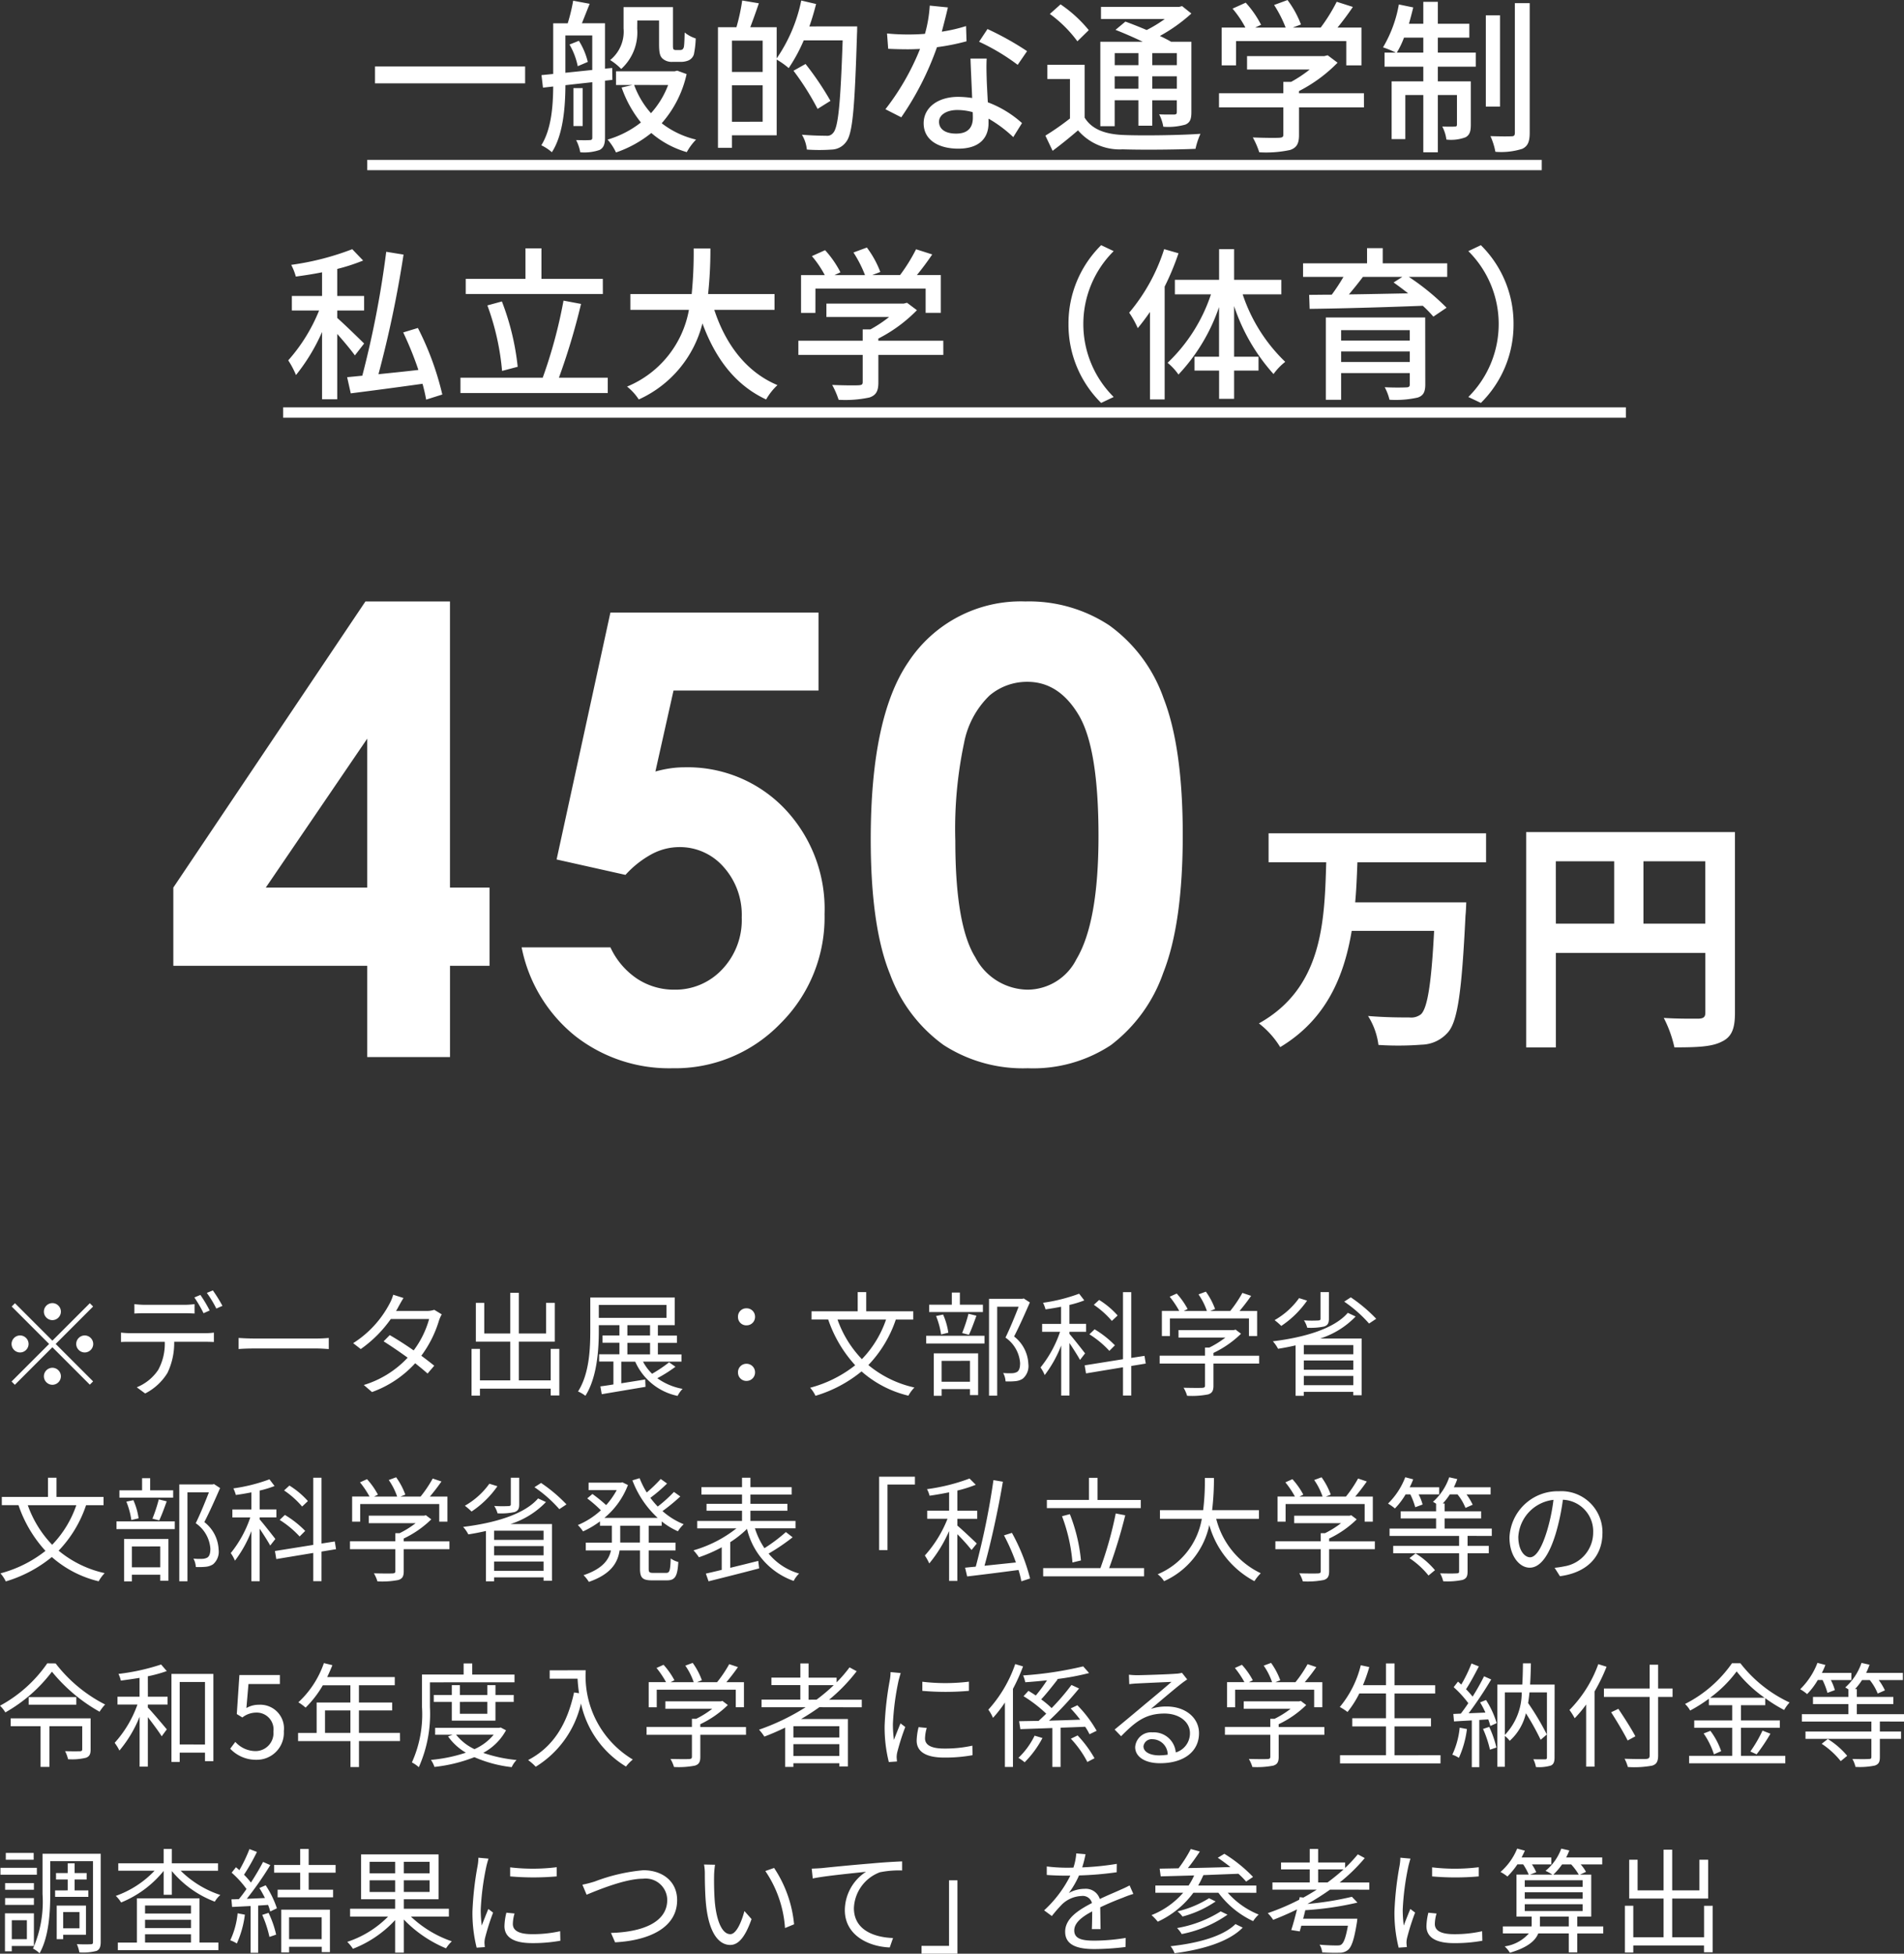 <svg xmlns="http://www.w3.org/2000/svg" width="184.679" height="189.45" viewBox="0 0 184.679 189.45">
  <rect x="0" y="0" width="184.679" height="189.45" fill="#333333" stroke="none"/>
  <g id="グループ_1064" data-name="グループ 1064" transform="translate(-1007.418 -6205.496)">
    <path id="パス_1414" data-name="パス 1414" d="M22.56-15.888V-18.7H1.464v2.808H7.056C6.888-10.1,6.7-3.72.528-.264a8.541,8.541,0,0,1,2.064,2.3C7.056-.648,8.784-4.8,9.528-9.24H17.52c-.264,5.136-.648,7.488-1.272,8.088A1.544,1.544,0,0,1,15.12-.84c-.72,0-2.352,0-4.008-.144A6.86,6.86,0,0,1,12.12,1.824,29.338,29.338,0,0,0,16.3,1.8,3.479,3.479,0,0,0,18.864.6c.936-1.056,1.344-3.96,1.7-11.328.048-.36.072-1.272.072-1.272H9.864c.12-1.3.168-2.616.216-3.888ZM37.824-9.936v-6.048h6v6.048Zm-8.5-6.048h5.664v6.048H29.328ZM46.7-18.816H26.448V2.064h2.88V-7.1h14.5V-1.3c0,.408-.168.552-.624.576-.48,0-2.04.024-3.408-.072a11.665,11.665,0,0,1,1.032,2.856c2.136,0,3.576-.048,4.536-.528C46.368,1.08,46.7.288,46.7-1.272Z" transform="translate(1129 6305)" fill="#fff"/>
    <path id="パス_1415" data-name="パス 1415" d="M-56.208-7.056v1.632h14.56V-7.056Zm25.44-4.464h2.112v2.272c0,.912.1,1.2.336,1.424a1.331,1.331,0,0,0,.944.32h.816a1.934,1.934,0,0,0,.768-.144.965.965,0,0,0,.512-.576A9.072,9.072,0,0,0-25.1-9.776a3.281,3.281,0,0,1-1.072-.576c-.016.608-.032,1.088-.064,1.3a.509.509,0,0,1-.16.352.59.59,0,0,1-.272.048h-.352a.313.313,0,0,1-.224-.064c-.064-.048-.064-.224-.064-.5v-3.6H-32.1v2.064a3.543,3.543,0,0,1-1.3,3.072,5.638,5.638,0,0,1,1.072.864,4.784,4.784,0,0,0,1.552-3.9Zm-6.576,2.336a6.84,6.84,0,0,1,.8,2.1l.976-.416a6.871,6.871,0,0,0-.864-2.048Zm-.4,2.736v-3.616h2.608V-6.72Zm4.56.688L-33.2-6.912l-.7.064v-4.4h-2.24c.224-.56.5-1.248.752-1.888l-1.6-.3a17.362,17.362,0,0,1-.528,2.192h-1.408v4.912l-1.136.112.144,1.216.992-.112c-.016,1.856-.16,4.1-1.152,5.7a4.726,4.726,0,0,1,1.024.672c1.12-1.728,1.3-4.448,1.312-6.5l2.608-.288V-.16c0,.176-.064.24-.256.24-.16.016-.72.016-1.312,0a4.142,4.142,0,0,1,.4,1.184,4.632,4.632,0,0,0,1.872-.224c.4-.208.528-.576.528-1.2V-5.68Zm-2.88.8h-.9v3.68h.9Zm8.288-.3A8.6,8.6,0,0,1-29.44-2.528a8.464,8.464,0,0,1-1.632-2.736Zm.88-1.392-.256.064h-5.68v1.328h1.6l-1.056.24a11.381,11.381,0,0,0,1.872,3.392A9.55,9.55,0,0,1-33.648.032a5.415,5.415,0,0,1,.816,1.248A11.167,11.167,0,0,0-29.408-.608a9.153,9.153,0,0,0,3.44,1.856,5.69,5.69,0,0,1,.9-1.216A8.693,8.693,0,0,1-28.4-1.552,10.682,10.682,0,0,0-25.984-6.32Zm5.312,4.96V-5.232h2.976V-1.7Zm2.976-7.872v3.04h-2.976v-3.04Zm4.528-1.376c.256-.7.464-1.44.656-2.176l-1.44-.336A15.279,15.279,0,0,1-17.248-7.84v-3.024h-2.56c.256-.672.56-1.52.832-2.32l-1.616-.272a18.757,18.757,0,0,1-.56,2.592h-1.792V.832h1.36V-.384h4.336V-7.728A7.85,7.85,0,0,1-16.08-6.9a16.092,16.092,0,0,0,1.456-2.688h3.776c-.208,6.032-.416,8.448-.928,8.976a.717.717,0,0,1-.672.272c-.4,0-1.328-.016-2.352-.1a3.485,3.485,0,0,1,.48,1.44,17.186,17.186,0,0,0,2.416,0A1.785,1.785,0,0,0-10.512.256c.64-.8.832-3.28,1.056-10.5.016-.192.016-.7.016-.7Zm2.048,7.216A28.727,28.727,0,0,0-14.448-7.3l-1.168.656a26.052,26.052,0,0,1,2.336,3.7ZM-56.96,2H-8V3H-56.96ZM-.64-12.784-2.4-12.96a13.058,13.058,0,0,1-.464,2.736c-.56.048-1.12.064-1.648.064-.64,0-1.408-.032-2.032-.1l.112,1.488c.64.032,1.312.048,1.92.048.384,0,.768-.016,1.168-.032A24.028,24.028,0,0,1-6.7-2.912l1.536.784A28.627,28.627,0,0,0-1.7-8.928,21.477,21.477,0,0,0,1.168-9.5L1.12-10.976a15.3,15.3,0,0,1-2.352.544C-.992-11.328-.768-12.224-.64-12.784ZM-1.5-1.7c0-.656.72-1.136,1.776-1.136a5.571,5.571,0,0,1,1.488.208c.016.208.016.4.016.544,0,.864-.4,1.536-1.616,1.536C-.928-.544-1.5-1.008-1.5-1.7ZM3.12-7.824H1.552c.032,1.056.112,2.56.16,3.824a9.173,9.173,0,0,0-1.36-.112c-1.984,0-3.344,1.056-3.344,2.56C-2.992.112-1.488.912.368.912,2.48.912,3.3-.192,3.3-1.552V-2A12.487,12.487,0,0,1,5.7-.208l.848-1.36A10.426,10.426,0,0,0,3.232-3.584c-.048-.912-.1-1.84-.112-2.368C3.1-6.592,3.088-7.152,3.12-7.824Zm3.008.608L7.04-8.544A28.323,28.323,0,0,0,3.2-10.688L2.384-9.456A20.345,20.345,0,0,1,6.128-7.216ZM-8,2H8.32V3H-8ZM17.84-8.352v1.168h-2.3V-8.352Zm3.728,1.168H19.184V-8.352h2.384ZM19.184-4.9V-6.1h2.384v1.2Zm-3.648,0V-6.1h2.3v1.2Zm0,1.12h2.3v2.464h1.344V-3.776h2.384v1.12c0,.192-.064.256-.24.256-.192,0-.8.016-1.472-.016a4.079,4.079,0,0,1,.4,1.2A6.085,6.085,0,0,0,22.4-1.424c.464-.208.576-.544.576-1.216V-9.456H21.008c-.3-.176-.672-.368-1.088-.56a15.819,15.819,0,0,0,3.056-2.176l-.9-.72-.3.08H14.208v1.168H20.4a12.9,12.9,0,0,1-1.76,1.072c-.7-.3-1.44-.592-2.064-.816l-.96.8c.816.32,1.776.736,2.64,1.152H14.144v8.192h1.392Zm-2.512-6.8a12.692,12.692,0,0,0-2.736-2.5l-1.04.928A12.31,12.31,0,0,1,11.92-9.5Zm-.4,3.36H9.008V-5.84H11.2v3.824A24.957,24.957,0,0,1,8.816-.352l.7,1.472c.9-.672,1.7-1.328,2.464-1.984A5.332,5.332,0,0,0,16.32.976c1.856.064,5.216.032,7.056-.048a7.4,7.4,0,0,1,.48-1.456c-2.032.144-5.712.192-7.52.112-1.76-.08-3.024-.56-3.712-1.68Zm14.688-2.3H38v2.352h1.472v-3.664h-2.32c.5-.608,1.024-1.312,1.488-2l-1.568-.5a16.815,16.815,0,0,1-1.552,2.5h-2.7l.784-.3A9.485,9.485,0,0,0,32.3-13.5l-1.3.48a11.85,11.85,0,0,1,1.12,2.192h-2.96l.576-.272a9.818,9.818,0,0,0-1.488-2.144l-1.28.576a10.1,10.1,0,0,1,1.248,1.84h-2.3v3.664h1.392Zm12.4,5.056h-6.3v-.208a14.36,14.36,0,0,0,3.744-2.752l-.96-.72-.32.08h-7.5v1.3h6.08a12.658,12.658,0,0,1-1.808,1.2h-.752v1.1h-6.24v1.376h6.24V-.464c0,.24-.08.3-.4.32s-1.44.016-2.56-.032a8,8,0,0,1,.624,1.44,11.121,11.121,0,0,0,2.992-.224c.656-.224.864-.64.864-1.456V-3.088h6.3ZM42.9-8.4a8.232,8.232,0,0,0,.7-1.456h1.872V-8.4ZM46.88-9.856h3.056V-11.2H46.88v-2.128H45.472V-11.2H44.08c.144-.512.288-1.056.416-1.584L43.1-13.072a12.3,12.3,0,0,1-1.536,4.16,9.7,9.7,0,0,1,1.248.512h-1.1v1.36h3.76v1.424H42.4v5.6h1.328V-4.288h1.744V1.264H46.88V-4.288h1.856V-1.44c0,.16-.048.208-.208.208-.16.016-.64.016-1.216,0a3.751,3.751,0,0,1,.4,1.264,4,4,0,0,0,1.856-.224c.416-.224.512-.608.512-1.216V-5.616h-3.2V-7.04h3.68V-8.4H46.88Zm6.032-2.16H51.536v8.848h1.376Zm1.44-1.184V-.624c0,.256-.08.336-.336.336-.272.016-1.136.016-2.032-.016a6.649,6.649,0,0,1,.48,1.52A6.777,6.777,0,0,0,55.072.928c.528-.256.72-.672.72-1.568V-13.2ZM8.32,2H56.96V3H8.32ZM-57.264,19.808c-.384-.384-2.016-1.968-2.608-2.48v-.72h2.608V15.2h-2.608V12.576a18.56,18.56,0,0,0,2.512-.816l-1.056-1.1a26.235,26.235,0,0,1-5.92,1.52,5.58,5.58,0,0,1,.448,1.136c.816-.112,1.68-.24,2.544-.416v2.3h-2.928v1.408h2.64a16.656,16.656,0,0,1-2.992,4.832,8.677,8.677,0,0,1,.752,1.424,18.483,18.483,0,0,0,2.528-4.176v6.528h1.472V18.88c.64.72,1.36,1.584,1.712,2.08Zm7.584,4.944A28.355,28.355,0,0,0-52.048,18.3l-1.424.432A33.121,33.121,0,0,1-52,22.368c-1.328.16-2.672.288-3.872.416a108.742,108.742,0,0,0,2.432-11.6l-1.68-.272a95.178,95.178,0,0,1-2.32,12.016l-1.472.144.352,1.568c1.888-.24,4.464-.576,6.96-.928a15.583,15.583,0,0,1,.352,1.536Zm15.568-11.216h-5.952v-2.96h-1.552v2.96h-5.792v1.472h13.3Zm-8.256,8.528A24.718,24.718,0,0,0-43.9,15.728l-1.408.384a24.526,24.526,0,0,1,1.424,6.352Zm4,1.056a64.811,64.811,0,0,0,2.144-7.152l-1.7-.32a47.234,47.234,0,0,1-2.016,7.472H-47.92v1.488h14.288V23.12Zm20.912-6.576V15.008H-23.9a40.36,40.36,0,0,0,.224-4.416H-25.3a40.125,40.125,0,0,1-.192,4.416H-31.44v1.536h5.68a9.954,9.954,0,0,1-6,7.44,5.19,5.19,0,0,1,1.136,1.248,11.068,11.068,0,0,0,6.176-7.376c1.248,3.392,3.184,5.984,6.176,7.376a5.884,5.884,0,0,1,1.1-1.392c-3.024-1.264-5.04-3.968-6.128-7.3Zm3.968-2.064H-2.8v2.352h1.472V13.168h-2.32c.5-.608,1.024-1.312,1.488-2l-1.568-.5a16.814,16.814,0,0,1-1.552,2.5h-2.7l.784-.3A9.485,9.485,0,0,0-8.5,10.5l-1.3.48a11.85,11.85,0,0,1,1.12,2.192h-2.96l.576-.272a9.818,9.818,0,0,0-1.488-2.144l-1.28.576a10.1,10.1,0,0,1,1.248,1.84h-2.3v3.664h1.392Zm12.4,5.056h-6.3v-.208a14.36,14.36,0,0,0,3.744-2.752l-.96-.72-.32.08h-7.5v1.3h6.08a12.658,12.658,0,0,1-1.808,1.2h-.752v1.1h-6.24v1.376h6.24v2.624c0,.24-.08.3-.4.32s-1.44.016-2.56-.032a8,8,0,0,1,.624,1.44,11.121,11.121,0,0,0,2.992-.224c.656-.224.864-.64.864-1.456V20.912h6.3ZM11.056,17.92a10.66,10.66,0,0,0,3.168,7.648l1.216-.576a9.966,9.966,0,0,1,0-14.144l-1.216-.576A10.66,10.66,0,0,0,11.056,17.92Zm9.28-7.264a17.936,17.936,0,0,1-3.392,6.16,9.329,9.329,0,0,1,.832,1.5c.4-.48.784-.992,1.184-1.568v8.48h1.424V14.288a25.551,25.551,0,0,0,1.344-3.232ZM31.7,15.04V13.632H27.12V10.656H25.664v2.976H21.376V15.04h3.5a16.2,16.2,0,0,1-4.208,6.64,5.5,5.5,0,0,1,1.056,1.136,18.054,18.054,0,0,0,3.936-6.544v4.816H23.28v1.344h2.384v2.736H27.12V22.432h2.368V21.088H27.12V16.176a18.614,18.614,0,0,0,3.824,6.592,5.713,5.713,0,0,1,1.136-1.184,16.092,16.092,0,0,1-4.128-6.544ZM37.5,21.6V20.576H44.16V21.6Zm6.656-3.088V19.52H37.5V18.512Zm1.5-1.232H36.016v7.984H37.5V22.672H44.16V23.76c0,.224-.08.3-.368.3-.24.016-1.2.032-2.064-.016a4.887,4.887,0,0,1,.464,1.216,9.808,9.808,0,0,0,2.72-.208c.56-.176.752-.544.752-1.28ZM43.44,13.344l-.848.544c.448.32.928.672,1.408,1.056-1.984.032-3.968.08-5.744.1.448-.528.928-1.12,1.36-1.7Zm4.352-1.312H41.536V10.56h-1.52v1.472H33.808v1.312h3.92a18.858,18.858,0,0,1-1.136,1.728c-.8,0-1.536.016-2.192.016l.048,1.36c2.784-.032,6.992-.144,10.976-.3A12.109,12.109,0,0,1,46.448,17.2l1.28-.864a23,23,0,0,0-3.664-2.992h3.728Zm6.432,5.888a10.66,10.66,0,0,0-3.168-7.648l-1.216.576a9.966,9.966,0,0,1,0,14.144l1.216.576A10.66,10.66,0,0,0,54.224,17.92ZM-65.12,26H65.12v1H-65.12Z" transform="translate(1100 6219)" fill="#fff"/>
    <path id="パス_1419" data-name="パス 1419" d="M19.863-44.18h8.2v27.744H31.9v7.588H28.066V0H20.039V-8.848H1.23v-7.588Zm.176,27.744V-30.879L10.2-16.436ZM43.623-43.1H63.809v7.559H49.746l-1.758,7.852a11.458,11.458,0,0,1,1.436-.308,9.346,9.346,0,0,1,1.348-.1,13.011,13.011,0,0,1,9.741,4,14.091,14.091,0,0,1,3.882,10.239A14.487,14.487,0,0,1,60.1-3.237,14.167,14.167,0,0,1,49.658,1.084,14.769,14.769,0,0,1,40.2-2.051a14.681,14.681,0,0,1-5.186-8.584h8.613a7.4,7.4,0,0,0,2.622,3.062,6.525,6.525,0,0,0,3.589,1.04A6.207,6.207,0,0,0,54.463-8.5a6.936,6.936,0,0,0,1.9-5.039,6.948,6.948,0,0,0-1.772-4.907A5.63,5.63,0,0,0,50.3-20.361a5.717,5.717,0,0,0-2.651.674,9.616,9.616,0,0,0-2.563,2.021l-6.68-1.494ZM83.877-44.18a14.136,14.136,0,0,1,8.13,2.314A14.675,14.675,0,0,1,97.28-34.79q1.86,4.761,1.86,13.257,0,8.584-1.89,13.359a15,15,0,0,1-5.083,7.017,13.693,13.693,0,0,1-8.057,2.241,14.179,14.179,0,0,1-8.174-2.256,14.711,14.711,0,0,1-5.186-6.855q-1.875-4.6-1.875-13.1,0-11.865,3.662-17.2A13.041,13.041,0,0,1,83.877-44.18Zm.205,7.793a5.627,5.627,0,0,0-3.691,1.333,8.64,8.64,0,0,0-2.461,4.585,40.181,40.181,0,0,0-.85,9.521q0,8.174,1.948,11.294a5.8,5.8,0,0,0,5.054,3.12,5.333,5.333,0,0,0,4.746-2.959q2.139-3.574,2.139-11.953,0-8.5-1.919-11.719T84.082-36.387Z" transform="translate(1023 6308)" fill="#fff"/>
    <path id="パス_1420" data-name="パス 1420" d="M5.5-6.49a.831.831,0,0,0,.825-.825A.831.831,0,0,0,5.5-8.14a.831.831,0,0,0-.825.825A.831.831,0,0,0,5.5-6.49ZM5.5-4.5,1.87-8.129l-.319.319,3.63,3.63L1.54-.539l.319.319L5.5-3.861,9.13-.231,9.449-.55,5.819-4.18l3.63-3.63L9.13-8.129ZM3.19-4.18a.831.831,0,0,0-.825-.825.831.831,0,0,0-.825.825.831.831,0,0,0,.825.825A.831.831,0,0,0,3.19-4.18Zm4.62,0a.831.831,0,0,0,.825.825A.831.831,0,0,0,9.46-4.18a.831.831,0,0,0-.825-.825A.831.831,0,0,0,7.81-4.18ZM5.5-1.87a.831.831,0,0,0-.825.825A.831.831,0,0,0,5.5-.22a.831.831,0,0,0,.825-.825A.831.831,0,0,0,5.5-1.87Zm7.953-6.171v.913c.286-.022.649-.033,1.012-.033h3.8c.319,0,.7.011,1.023.033v-.913a7.986,7.986,0,0,1-1.023.066H14.454A9.558,9.558,0,0,1,13.453-8.041Zm-1.3,2.761v.913c.3-.022.616-.022.946-.022h3.3a5.272,5.272,0,0,1-.638,2.728A4.554,4.554,0,0,1,13.684.022l.814.6a5.422,5.422,0,0,0,2.167-2,6.741,6.741,0,0,0,.649-3.014h2.992c.264,0,.616.011.858.022V-5.28a5.9,5.9,0,0,1-.858.055H13.1A8.429,8.429,0,0,1,12.155-5.28Zm7.7-3.652-.583.242a12.571,12.571,0,0,1,.891,1.529l.594-.264A12.693,12.693,0,0,0,19.855-8.932Zm1.21-.44-.583.242A10.478,10.478,0,0,1,21.4-7.612l.594-.264A14.467,14.467,0,0,0,21.065-9.372Zm2.5,4.609v1.078c.341-.033.924-.055,1.529-.055H31.13c.495,0,.957.044,1.177.055V-4.763c-.242.022-.638.055-1.188.055H25.091C24.475-4.708,23.892-4.741,23.562-4.763ZM39.556-8.635l-1-.319a3.973,3.973,0,0,1-.352.869,10.08,10.08,0,0,1-3.531,3.828l.737.572A12,12,0,0,0,38.324-6.6h3.718a9.19,9.19,0,0,1-1.5,3.047c-.77-.539-1.595-1.067-2.321-1.485l-.594.605c.7.44,1.54,1.012,2.332,1.584A9.65,9.65,0,0,1,35.706-.2L36.5.484A10.438,10.438,0,0,0,40.689-2.31c.451.363.869.7,1.2,1l.649-.759c-.352-.286-.792-.627-1.254-.968A11.072,11.072,0,0,0,43-6.457a3.61,3.61,0,0,1,.264-.594l-.726-.44a2.192,2.192,0,0,1-.726.11H38.83a3.69,3.69,0,0,0,.231-.4C39.171-7.975,39.369-8.349,39.556-8.635ZM53.834-3.7V-.649H50.743V-4.4H54.23V-8.162h-.847v2.97h-2.64V-9.141h-.836v3.949H47.388v-2.97h-.814V-4.4h3.333V-.649H46.97V-3.7h-.814V.836h.814V.154h6.864v.66h.836V-3.7ZM61.27-4.29h2.2v1.122h-2.2ZM61.27-6h2.2v1h-2.2ZM58.5-7.964h6.567V-6.71H58.5ZM65.318-2.4a13.44,13.44,0,0,1-1.65,1.111,4.638,4.638,0,0,1-.88-1.177h3.729v-.7H64.229V-4.29h1.848v-.7H64.229V-6h1.639V-8.679H57.673v3.2c0,1.76-.088,4.18-1.188,5.907A3.294,3.294,0,0,1,57.2.847c1.133-1.782,1.3-4.455,1.3-6.325V-6h2v1H58.861v.7H60.5v1.122H58.531v.7h1.386V-.253c-.473.077-.9.143-1.265.187l.132.759C59.928.5,61.523.231,63.03-.022L63-.737c-.792.132-1.584.253-2.321.374v-2.1h1.353A5.781,5.781,0,0,0,66.143.858a2.582,2.582,0,0,1,.484-.682A6.046,6.046,0,0,1,64.174-.858a13.489,13.489,0,0,0,1.76-1.111Zm7.5-3.586a.812.812,0,0,0,.836-.825.812.812,0,0,0-.836-.825A.8.8,0,0,0,72-6.809.8.8,0,0,0,72.82-5.984Zm0,5.39a.819.819,0,0,0,.836-.825.822.822,0,0,0-.836-.836A.813.813,0,0,0,72-1.419.81.81,0,0,0,72.82-.594ZM86.361-6.545a10.326,10.326,0,0,1-2.343,3.839,10.638,10.638,0,0,1-2.365-3.839Zm2.64,0v-.8H84.436V-9.207h-.825v1.859H79.134v.8h1.617a12.472,12.472,0,0,0,2.618,4.433A11.97,11.97,0,0,1,79,.066a3.312,3.312,0,0,1,.517.781,12.794,12.794,0,0,0,4.466-2.365A10.587,10.587,0,0,0,88.528.836a3.676,3.676,0,0,1,.583-.792,10.557,10.557,0,0,1-4.466-2.178,11.776,11.776,0,0,0,2.662-4.411Zm6.754-1.441H93.522V-9.163h-.781v1.177h-2.2v.715h5.214ZM94.4-5.071c.231-.484.5-1.21.726-1.848l-.77-.187a14.884,14.884,0,0,1-.616,1.87Zm-2-.2a6.514,6.514,0,0,0-.506-1.76l-.682.143A7.6,7.6,0,0,1,91.7-5.1Zm2.1,2.728V-.517h-2.75V-2.541ZM90.992.847h.759V.2H94.5V.781h.792V-3.267h-4.3Zm-.737-5.071h5.654v-.748H90.255Zm9.46-4.367-.132.033H96.349V.836h.792V-7.788H99.22c-.341.88-.825,2.068-1.276,2.992a3.274,3.274,0,0,1,1.419,2.464c0,.4-.066.726-.3.869a1.115,1.115,0,0,1-.473.121,6.065,6.065,0,0,1-.869-.022,1.9,1.9,0,0,1,.231.814,6.788,6.788,0,0,0,.957-.022,1.576,1.576,0,0,0,.715-.242,1.607,1.607,0,0,0,.539-1.43A3.556,3.556,0,0,0,98.78-4.906c.517-1,1.078-2.266,1.529-3.3Zm9.108,1.65a8.145,8.145,0,0,0-1.793-1.507l-.517.473a8.587,8.587,0,0,1,1.749,1.562Zm-.264,2.893A9.6,9.6,0,0,0,106.59-5.6l-.506.484a9.446,9.446,0,0,1,1.936,1.606Zm-2.893.781c-.231-.3-1.177-1.507-1.518-1.892v-.2h1.617v-.77h-1.617V-7.964a9.763,9.763,0,0,0,1.441-.44l-.5-.649a16.683,16.683,0,0,1-3.5.88,3.779,3.779,0,0,1,.242.638c.484-.066,1-.154,1.507-.253v1.661H101.5v.77h1.738A11.192,11.192,0,0,1,101.343-1.9a3.7,3.7,0,0,1,.407.737,11.646,11.646,0,0,0,1.6-2.871V.825h.8V-4.268c.374.561.836,1.276,1.023,1.639Zm5.885.99-.121-.748-1.287.2v-6.38h-.8V-2.7l-3.718.594.132.781,3.586-.594V.825h.8V-2.046Zm2.343-4.378h7.667V-4.95h.792V-7.381h-1.705c.374-.44.781-.968,1.122-1.463l-.847-.286a11.889,11.889,0,0,1-1.177,1.749H117.8l.473-.187a6.783,6.783,0,0,0-.891-1.683l-.715.264a6.5,6.5,0,0,1,.814,1.606h-2.244l.374-.187a7.369,7.369,0,0,0-1.056-1.5l-.682.308a9.119,9.119,0,0,1,.924,1.375h-1.683V-4.95h.781Zm8.657,3.619h-4.433v-.275a9.825,9.825,0,0,0,2.673-1.859l-.528-.4-.165.044H114.73V-4.8h4.543a9.211,9.211,0,0,1-1.551.968H117.3v.792h-4.4v.759h4.4V-.154c0,.165-.055.22-.286.231-.209.011-.957.011-1.793-.011a3.507,3.507,0,0,1,.341.781A8.182,8.182,0,0,0,117.59.715c.4-.121.528-.363.528-.847V-2.277h4.433Zm6.765-6.171H128.5v2.574c0,.132-.044.165-.22.176a11.722,11.722,0,0,1-1.386-.011,2.455,2.455,0,0,1,.319.715,6.214,6.214,0,0,0,1.65-.121c.341-.121.451-.319.451-.737Zm-2.893.583a7.407,7.407,0,0,1-2.376,2.134,6.616,6.616,0,0,1,.649.561A9.314,9.314,0,0,0,127.2-8.382Zm5.258,5.445h-4.8V-4.07h4.8Zm-4.8,3v-.9h4.8v.9Zm0-2.4h4.8v.9h-4.8Zm4.268-4.62c-1.364,1.584-4.312,2.4-7.271,2.761a3.459,3.459,0,0,1,.506.726c.572-.088,1.144-.2,1.7-.33V.847h.792V.462h4.8v.33h.814v-5.5h-4.026a8.178,8.178,0,0,0,3.443-2.134ZM130.8-8.283A12.8,12.8,0,0,1,133.21-6.16l.693-.462A14.782,14.782,0,0,0,131.439-8.7ZM7.821,11.455a10.326,10.326,0,0,1-2.343,3.839,10.638,10.638,0,0,1-2.365-3.839Zm2.64,0v-.8H5.9V8.793H5.071v1.859H.594v.8H2.211a12.472,12.472,0,0,0,2.618,4.433A11.97,11.97,0,0,1,.462,18.066a3.312,3.312,0,0,1,.517.781,12.794,12.794,0,0,0,4.466-2.365,10.587,10.587,0,0,0,4.543,2.354,3.676,3.676,0,0,1,.583-.792,10.557,10.557,0,0,1-4.466-2.178,11.776,11.776,0,0,0,2.662-4.411Zm6.754-1.441H14.982V8.837H14.2v1.177H12v.715h5.214Zm-1.353,2.915c.231-.484.5-1.21.726-1.848l-.77-.187a14.884,14.884,0,0,1-.616,1.87Zm-2-.2a6.514,6.514,0,0,0-.506-1.76l-.682.143a7.6,7.6,0,0,1,.484,1.782Zm2.1,2.728v2.024h-2.75V15.459Zm-3.509,3.388h.759V18.2h2.75v.583h.792V14.733h-4.3Zm-.737-5.071h5.654v-.748H11.715Zm9.46-4.367-.132.033H17.809v9.394H18.6V10.212H20.68c-.341.88-.825,2.068-1.276,2.992a3.274,3.274,0,0,1,1.419,2.464c0,.4-.066.726-.3.869a1.115,1.115,0,0,1-.473.121,6.065,6.065,0,0,1-.869-.022,1.9,1.9,0,0,1,.231.814,6.788,6.788,0,0,0,.957-.022,1.576,1.576,0,0,0,.715-.242,1.607,1.607,0,0,0,.539-1.43,3.556,3.556,0,0,0-1.386-2.662c.517-1,1.078-2.266,1.529-3.3Zm9.108,1.65A8.145,8.145,0,0,0,28.49,9.552l-.517.473a8.588,8.588,0,0,1,1.749,1.562Zm-.264,2.893A9.6,9.6,0,0,0,28.05,12.4l-.506.484a9.446,9.446,0,0,1,1.936,1.606Zm-2.893.781c-.231-.3-1.177-1.507-1.518-1.892v-.2h1.617v-.77H25.608V10.036a9.763,9.763,0,0,0,1.441-.44l-.495-.649a16.683,16.683,0,0,1-3.5.88,3.779,3.779,0,0,1,.242.638c.484-.066,1-.154,1.507-.253v1.661H22.957v.77h1.738A11.192,11.192,0,0,1,22.8,16.1a3.7,3.7,0,0,1,.407.737,11.646,11.646,0,0,0,1.595-2.871v4.862h.8V13.732c.374.561.836,1.276,1.023,1.639Zm5.885.99-.121-.748-1.287.2V8.793h-.8v6.512l-3.718.594.132.781,3.586-.594v2.739h.8V15.954Zm2.343-4.378h7.667V13.05h.792V10.619h-1.7c.374-.44.781-.968,1.122-1.463l-.847-.286a11.888,11.888,0,0,1-1.177,1.749H39.259l.473-.187a6.783,6.783,0,0,0-.891-1.683l-.715.264a6.5,6.5,0,0,1,.814,1.606H36.7l.374-.187a7.369,7.369,0,0,0-1.056-1.5l-.682.308a9.119,9.119,0,0,1,.924,1.375H34.573V13.05h.781Zm8.657,3.619H39.578v-.275a9.825,9.825,0,0,0,2.673-1.859l-.528-.4-.165.044H36.19V13.2h4.543a9.211,9.211,0,0,1-1.551.968h-.418v.792h-4.4v.759h4.4v2.123c0,.165-.055.22-.286.231-.209.011-.957.011-1.793-.011a3.507,3.507,0,0,1,.341.781,8.182,8.182,0,0,0,2.024-.132c.4-.121.528-.363.528-.847V15.723h4.433Zm6.765-6.171h-.814v2.574c0,.132-.044.165-.22.176a11.721,11.721,0,0,1-1.386-.011,2.455,2.455,0,0,1,.319.715,6.214,6.214,0,0,0,1.65-.121c.341-.121.451-.319.451-.737Zm-2.893.583a7.407,7.407,0,0,1-2.376,2.134,6.616,6.616,0,0,1,.649.561,9.315,9.315,0,0,0,2.508-2.453Zm5.258,5.445h-4.8V13.93h4.8Zm-4.8,3v-.9h4.8v.9Zm0-2.4h4.8v.9h-4.8Zm4.268-4.62c-1.364,1.584-4.312,2.4-7.271,2.761a3.459,3.459,0,0,1,.506.726c.572-.088,1.144-.2,1.705-.33v4.884h.792v-.385h4.8v.33h.814v-5.5H49.929a8.178,8.178,0,0,0,3.443-2.134Zm-.352-1.089A12.8,12.8,0,0,1,54.67,11.84l.693-.462A14.783,14.783,0,0,0,52.9,9.3Zm10.23,5.368H60.577V13.446h1.914ZM64.6,13.446v-.418a7,7,0,0,0,1.573.957,3.372,3.372,0,0,1,.561-.682,7.148,7.148,0,0,1-2.057-1.276,17.657,17.657,0,0,0,1.727-1.419l-.616-.44a13.531,13.531,0,0,1-1.573,1.419,8.815,8.815,0,0,1-.715-.847A14.582,14.582,0,0,0,65.12,9.354l-.616-.44a14.113,14.113,0,0,1-1.353,1.309,8.154,8.154,0,0,1-.693-1.386l-.7.209a9.479,9.479,0,0,0,2.453,3.641h-5.17A7.675,7.675,0,0,0,61.325,9.5l-.539-.264-.143.033H57.508v.726h2.728a7.705,7.705,0,0,1-1.023,1.452,15.3,15.3,0,0,0-1.331-1.078l-.506.429A11.66,11.66,0,0,1,58.7,11.95a7.608,7.608,0,0,1-2.233,1.43,4.425,4.425,0,0,1,.506.616,9.013,9.013,0,0,0,1.639-.968v.418h1.155v1.639h-2.53v.759h2.442c-.2.913-.825,1.782-2.662,2.4a3.192,3.192,0,0,1,.517.649c2.156-.748,2.805-1.87,2.981-3.047h1.98V17.6c0,.9.242,1.144,1.166,1.144H65.1c.8,0,1.034-.385,1.111-1.782a2.254,2.254,0,0,1-.737-.341c-.044,1.177-.1,1.4-.44,1.4H63.778c-.374,0-.44-.066-.44-.407V15.844h2.607v-.759H63.338V13.446Zm12.045.616a16.007,16.007,0,0,1-2.079,1.562,7.419,7.419,0,0,1-.924-1.925h3.938v-.715H73.205v-.99h3.586v-.671H73.205v-.9h4V9.706h-4V8.793h-.814v.913H68.453v.715h3.938v.9H68.948v.671h3.443v.99H68.046V13.7h3.806a12.083,12.083,0,0,1-4.169,2.134,5.252,5.252,0,0,1,.528.671,14.093,14.093,0,0,0,2.211-.968v2.189c-.572.143-1.1.264-1.54.363l.264.748c1.309-.33,3.179-.792,4.906-1.254l-.088-.726c-.913.231-1.848.462-2.717.671V15.041a9.884,9.884,0,0,0,1.628-1.287A7.08,7.08,0,0,0,77.4,18.8a2.622,2.622,0,0,1,.528-.715,5.977,5.977,0,0,1-2.959-1.936A19.805,19.805,0,0,0,77.3,14.568ZM85.69,8.694v7.117H86.5V9.453h2.662V8.694Zm9.471,6.479c-.275-.275-1.474-1.4-1.881-1.738v-.66h1.925v-.781H93.28V10.036a12.688,12.688,0,0,0,1.782-.561l-.605-.605A18.588,18.588,0,0,1,90.332,9.9a2.855,2.855,0,0,1,.253.638c.605-.088,1.254-.2,1.892-.33v1.782H90.354v.781h1.969a11.763,11.763,0,0,1-2.2,3.564,5.278,5.278,0,0,1,.429.77,13.042,13.042,0,0,0,1.925-3.146V18.8h.8V14.271A18.141,18.141,0,0,1,94.655,15.8Zm5.17,3.388a18.635,18.635,0,0,0-1.76-4.422l-.77.242a19.415,19.415,0,0,1,1.155,2.629c-1.056.11-2.112.22-3.047.319.638-2.277,1.353-5.566,1.782-8.151l-.913-.154a71.579,71.579,0,0,1-1.716,8.393c-.385.033-.726.066-1.034.1l.2.847c1.32-.154,3.179-.385,4.983-.627a10,10,0,0,1,.275,1.1Zm10.736-7.612h-4.191V8.8h-.836v2.145h-4.081v.792h9.108Zm-5.8,5.863a16.457,16.457,0,0,0-1.078-4.488l-.759.2a16.593,16.593,0,0,1,1.012,4.488ZM108,17.56a50.733,50.733,0,0,0,1.562-5.126l-.924-.176a36.284,36.284,0,0,1-1.485,5.3H101.6v.8h9.79v-.8Zm14.531-4.785v-.836h-4.543a25.54,25.54,0,0,0,.176-3.124h-.88a23.429,23.429,0,0,1-.165,3.124h-4.191v.836h4.059a7.141,7.141,0,0,1-4.279,5.379,2.36,2.36,0,0,1,.616.671,7.7,7.7,0,0,0,4.389-5.445,8.88,8.88,0,0,0,4.378,5.445,4.207,4.207,0,0,1,.616-.77,8.019,8.019,0,0,1-4.323-5.28Zm2.585-1.43h7.667V13.05h.792V10.619h-1.705c.374-.44.781-.968,1.122-1.463l-.847-.286a11.889,11.889,0,0,1-1.177,1.749h-1.947l.473-.187a6.783,6.783,0,0,0-.891-1.683l-.715.264a6.5,6.5,0,0,1,.814,1.606h-2.244l.374-.187a7.369,7.369,0,0,0-1.056-1.5l-.682.308a9.119,9.119,0,0,1,.924,1.375h-1.683V13.05h.781Zm8.657,3.619h-4.433v-.275a9.825,9.825,0,0,0,2.673-1.859l-.528-.4-.165.044H125.95V13.2h4.543a9.211,9.211,0,0,1-1.551.968h-.418v.792h-4.4v.759h4.4v2.123c0,.165-.055.22-.286.231-.209.011-.957.011-1.793-.011a3.507,3.507,0,0,1,.341.781,8.182,8.182,0,0,0,2.024-.132c.4-.121.528-.363.528-.847V15.723h4.433Zm3.443-4.554a7.188,7.188,0,0,1,.473,1.243l.715-.264a4.566,4.566,0,0,0-.385-.979h1.991V9.717h-2.86a6.832,6.832,0,0,0,.341-.77l-.77-.2a7.153,7.153,0,0,1-1.672,2.552,5.191,5.191,0,0,1,.671.473,7.045,7.045,0,0,0,1.034-1.364Zm-.088,6.182a7.976,7.976,0,0,1,1.848,1.683l.627-.517a7.779,7.779,0,0,0-1.881-1.628Zm7.986-2.156v-.715h-4.576v-.979h3.542v-.693h-3.542V11.29h-.176a6.221,6.221,0,0,0,.682-.88h.748a5.049,5.049,0,0,1,.77,1.309l.7-.308a5.761,5.761,0,0,0-.6-1H145V9.717h-3.564a7.082,7.082,0,0,0,.33-.792l-.781-.176a5.6,5.6,0,0,1-1.573,2.376c.066.044.187.11.3.187v.737h-3.432v.693h3.432v.979H135.2v.715h6.743V15.4h-6.391v.715h6.391v1.749c0,.154-.044.2-.242.2-.2.022-.847.022-1.6,0a2.861,2.861,0,0,1,.3.77,7.134,7.134,0,0,0,1.881-.132c.374-.132.484-.341.484-.825v-1.76h2.057V15.4h-2.057v-.968Zm10.736-.286a3.986,3.986,0,0,0-4.213-4.048,4.688,4.688,0,0,0-4.807,4.477c0,1.815.979,2.937,1.958,2.937,1.023,0,1.892-1.155,2.563-3.421a21.639,21.639,0,0,0,.66-3.168,3.063,3.063,0,0,1,2.937,3.19,3.322,3.322,0,0,1-2.794,3.267,8.31,8.31,0,0,1-.946.143l.517.814C154.33,18,155.848,16.46,155.848,14.15Zm-8.162.352a3.837,3.837,0,0,1,3.41-3.564,17.972,17.972,0,0,1-.616,2.97c-.561,1.859-1.144,2.6-1.661,2.6C148.324,16.5,147.686,15.888,147.686,14.5ZM9.207,32.128H1.452v.759h2.9v3.949h.858V32.887H8.393v2.244c0,.132-.055.176-.242.187-.165,0-.77.011-1.419-.011a3.329,3.329,0,0,1,.286.781,5.671,5.671,0,0,0,1.749-.143c.341-.132.44-.363.44-.8ZM3.2,30.06V30.8h4.62V30.06Zm1.8-3.267A13.163,13.163,0,0,1,.418,30.9a3.041,3.041,0,0,1,.517.649A14.716,14.716,0,0,0,5.456,27.6a16.1,16.1,0,0,0,4.62,3.883,4.6,4.6,0,0,1,.539-.7,14.148,14.148,0,0,1-4.8-3.982Zm9.757,1.254a13.538,13.538,0,0,0,1.837-.506l-.55-.638a20.773,20.773,0,0,1-4.136.913,2.86,2.86,0,0,1,.231.649c.583-.077,1.2-.165,1.815-.264v1.826H11.814v.759H13.75A11.05,11.05,0,0,1,11.539,34.5a4.426,4.426,0,0,1,.462.748,11.964,11.964,0,0,0,1.958-3.278v4.84h.8V32.007c.473.616,1.089,1.441,1.342,1.859l.495-.671c-.275-.341-1.419-1.683-1.837-2.123v-.286h1.914v-.759H14.762Zm3.091,6.611V28.6h2.453v6.061Zm-.8-6.842v8.536h.8v-.9h2.453v.825h.814V27.816Zm8.261,8.327a2.619,2.619,0,0,0,2.64-2.772,2.3,2.3,0,0,0-2.431-2.563,2.345,2.345,0,0,0-1.2.319l.2-2.332h3.047v-.869H23.639l-.253,3.784.539.33a2.194,2.194,0,0,1,1.342-.473A1.632,1.632,0,0,1,26.939,33.4a1.743,1.743,0,0,1-1.716,1.9,2.653,2.653,0,0,1-1.98-.891l-.495.66A3.425,3.425,0,0,0,25.311,36.143Zm6.633-2.607V31.358h2.464v2.178Zm7.271,0H35.233V31.358h3.223v-.77H35.233V28.916h3.476v-.792H32.153c.176-.374.352-.77.506-1.155l-.825-.2a9.309,9.309,0,0,1-2.475,3.8,5.063,5.063,0,0,1,.7.517,10.163,10.163,0,0,0,1.672-2.167h2.673v1.672H31.13v2.948h-1.8v.792h5.082v2.519h.825V34.328h3.982Zm11.11-4.906v-.748h-4.1V26.8h-.836v1.078H41.349v3.146A11.3,11.3,0,0,1,40.37,36.4a3.162,3.162,0,0,1,.671.462,12.687,12.687,0,0,0,1.078-5.83v-2.4Zm-2.64,1.9v1.155H45.023V30.533Zm.792,1.815V30.533h1.771v-.671H48.477v-.957h-.792v.957H45.023v-.957h-.781v.957H42.493v.671h1.749v1.815ZM48.3,33.712a5.056,5.056,0,0,1-1.859,1.4,4.927,4.927,0,0,1-1.782-1.4Zm.682-.7-.143.033H42.625v.671h1.694l-.44.165a5.535,5.535,0,0,0,1.727,1.573,14.921,14.921,0,0,1-3.388.7,2.827,2.827,0,0,1,.341.682,14.9,14.9,0,0,0,3.872-.946,12.548,12.548,0,0,0,3.619.968,2.425,2.425,0,0,1,.473-.693,13.988,13.988,0,0,1-3.234-.693A5.433,5.433,0,0,0,49.5,33.283Zm4.752-5.544v.814h2.706c.022.418.066.9.143,1.408l-.484-.077c-.671,3.08-2.024,5.291-4.455,6.556a5.354,5.354,0,0,1,.737.649,9.724,9.724,0,0,0,4.389-6.138A9.493,9.493,0,0,0,61.138,36.8a3.887,3.887,0,0,1,.66-.682,9.416,9.416,0,0,1-4.565-8.657Zm10.384,1.881h7.667v1.7h.792V28.619H70.873c.374-.44.781-.968,1.122-1.463l-.847-.286a11.888,11.888,0,0,1-1.177,1.749H68.024l.473-.187a6.783,6.783,0,0,0-.891-1.683l-.715.264a6.5,6.5,0,0,1,.814,1.606H65.461l.374-.187a7.369,7.369,0,0,0-1.056-1.5l-.682.308a9.119,9.119,0,0,1,.924,1.375H63.338V31.05h.781Zm8.657,3.619H68.343v-.275a9.825,9.825,0,0,0,2.673-1.859l-.528-.4-.165.044H64.955V31.2H69.5a9.211,9.211,0,0,1-1.551.968h-.418v.792h-4.4v.759h4.4v2.123c0,.165-.055.22-.286.231-.209.011-.957.011-1.793-.011a3.507,3.507,0,0,1,.341.781,8.182,8.182,0,0,0,2.024-.132c.4-.121.528-.363.528-.847V33.723h4.433Zm6.072-2.651V28.905H81.29a17.39,17.39,0,0,1-1.672,1.408Zm2.981,3.663H77.374V32.887h4.455Zm-4.455,1.793V34.625h4.455v1.144Zm6.633-4.719v-.737H80.839a16.684,16.684,0,0,0,2.673-2.761l-.693-.374a12.884,12.884,0,0,1-1.254,1.452v-.451H78.848V26.8h-.8v1.375H75.24v.726h2.805v1.408H74.283v.737h4.279a21.706,21.706,0,0,1-4.521,2.178,4.764,4.764,0,0,1,.517.671c.671-.253,1.353-.55,2.013-.869v3.806h.8v-.352h4.455v.308h.836v-4.6H78.122c.605-.352,1.2-.737,1.771-1.144Zm5.874-2.475v.88a25.856,25.856,0,0,0,4.521,0v-.891A18.82,18.82,0,0,1,89.881,28.575Zm.429,4.477-.792-.077a5.912,5.912,0,0,0-.187,1.3c0,1.034.825,1.65,2.673,1.65a14.907,14.907,0,0,0,2.75-.231l-.022-.924A12.135,12.135,0,0,1,92,35.054c-1.5,0-1.859-.484-1.859-.99A3.841,3.841,0,0,1,90.31,33.052Zm-2.53-5.324L86.8,27.64a4.814,4.814,0,0,1-.077.781,30.94,30.94,0,0,0-.5,4.411,13.85,13.85,0,0,0,.407,3.531l.792-.055c-.011-.11-.022-.264-.033-.385a2.123,2.123,0,0,1,.055-.495,22.45,22.45,0,0,1,.781-2.464l-.462-.352c-.187.451-.451,1.111-.638,1.606a12.064,12.064,0,0,1-.1-1.54,25.543,25.543,0,0,1,.55-4.213C87.626,28.267,87.725,27.915,87.78,27.728Zm11.11-.869a12.732,12.732,0,0,1-2.607,4.422,3.839,3.839,0,0,1,.451.792,11.766,11.766,0,0,0,1.155-1.485v6.248h.781V29.268a18.326,18.326,0,0,0,.979-2.178Zm1.881,6.941A7.437,7.437,0,0,1,99.2,35.956a4.632,4.632,0,0,1,.605.429,9.7,9.7,0,0,0,1.727-2.354Zm6.017-.473a11.705,11.705,0,0,0-1.87-2.475l-.649.308a12.993,12.993,0,0,1,.924,1.089c-1.034.044-2.068.066-3.025.1a32.466,32.466,0,0,0,2.915-3.124l-.737-.341a21.982,21.982,0,0,1-1.925,2.244,8.531,8.531,0,0,0-1.012-.847c.506-.539,1.1-1.3,1.6-1.936l-.066-.033a24.778,24.778,0,0,0,3.113-.583l-.572-.649a34.923,34.923,0,0,1-5.83.88,2.876,2.876,0,0,1,.209.66c.671-.044,1.4-.11,2.112-.187a15.018,15.018,0,0,1-1.089,1.474c-.242-.165-.484-.319-.715-.451l-.473.517a13.451,13.451,0,0,1,2.2,1.694c-.253.253-.506.484-.737.7-.715.011-1.353.022-1.892.033l.121.77c.869-.033,1.947-.066,3.1-.11v3.773h.8V33.03c.781-.022,1.6-.055,2.387-.088a5.209,5.209,0,0,1,.418.726Zm-2.5.77a9.952,9.952,0,0,1,1.6,2.255l.693-.363a11.293,11.293,0,0,0-1.639-2.211Zm7.04.748a.8.8,0,0,1,.88-.7,1.5,1.5,0,0,1,1.474,1.5,5.648,5.648,0,0,1-.891.066C111.936,35.7,111.331,35.373,111.331,34.845Zm-1.408-6.952.033.913c.231-.033.484-.055.726-.066.583-.033,2.783-.132,3.366-.154-.561.5-1.936,1.65-2.552,2.156-.638.539-2.046,1.716-2.959,2.464l.627.649c1.4-1.419,2.376-2.2,4.213-2.2,1.43,0,2.464.814,2.464,1.892a1.932,1.932,0,0,1-1.375,1.881,2.13,2.13,0,0,0-2.244-1.947,1.545,1.545,0,0,0-1.694,1.43c0,.913.913,1.562,2.409,1.562,2.332,0,3.784-1.144,3.784-2.915,0-1.485-1.309-2.585-3.135-2.585a4.655,4.655,0,0,0-1.529.231c.858-.715,2.354-1.991,2.9-2.409.2-.165.418-.308.616-.451l-.506-.638a2.594,2.594,0,0,1-.594.088c-.583.055-3.2.143-3.773.143A6.559,6.559,0,0,1,109.923,27.893Zm10.3,1.452h7.667v1.7h.792V28.619h-1.705c.374-.44.781-.968,1.122-1.463l-.847-.286a11.889,11.889,0,0,1-1.177,1.749h-1.947l.473-.187a6.783,6.783,0,0,0-.891-1.683l-.715.264a6.5,6.5,0,0,1,.814,1.606h-2.244l.374-.187a7.369,7.369,0,0,0-1.056-1.5l-.682.308a9.119,9.119,0,0,1,.924,1.375h-1.683V31.05h.781Zm8.657,3.619h-4.433v-.275a9.825,9.825,0,0,0,2.673-1.859l-.528-.4-.165.044h-5.368V31.2H125.6a9.211,9.211,0,0,1-1.551.968h-.418v.792h-4.4v.759h4.4v2.123c0,.165-.055.22-.286.231-.209.011-.957.011-1.793-.011a3.507,3.507,0,0,1,.341.781,8.182,8.182,0,0,0,2.024-.132c.4-.121.528-.363.528-.847V33.723h4.433Zm6.809,2.739V32.909h3.531v-.792h-3.531v-2.4h3.938v-.8h-3.938V26.8h-.836v2.112h-2.233a15.1,15.1,0,0,0,.616-1.76l-.825-.176a10.028,10.028,0,0,1-2.035,4.048,5.477,5.477,0,0,1,.748.484,9.869,9.869,0,0,0,1.144-1.793h2.585v2.4h-3.267v.792h3.267V35.7h-4.455v.792h9.746V35.7ZM142,33.03a7.905,7.905,0,0,1-.715,2.618,2.857,2.857,0,0,1,.638.308,9.681,9.681,0,0,0,.781-2.794Zm2.266.121a10.787,10.787,0,0,1,.671,2.013l.627-.209a10.2,10.2,0,0,0-.7-2Zm-.286-2.574a8.389,8.389,0,0,1,.517.99l-1.628.066a37.742,37.742,0,0,0,2.189-3.278l-.693-.308a22.4,22.4,0,0,1-1.111,1.969,8.832,8.832,0,0,0-.638-.715c.407-.616.869-1.485,1.243-2.211l-.715-.286a13.91,13.91,0,0,1-.99,2.046c-.11-.1-.209-.2-.319-.286l-.418.539a10.245,10.245,0,0,1,1.419,1.551c-.242.363-.495.715-.726,1.012l-.726.033.066.726c.506-.033,1.1-.066,1.727-.1v4.532h.726V32.282l.869-.055a5.117,5.117,0,0,1,.2.638l.616-.275a8.709,8.709,0,0,0-1.034-2.244Zm2.4-.968h1.639a5.953,5.953,0,0,1-1.639,4.125Zm4.829-.759H148.83c.044-.66.066-1.342.077-2.057h-.77c-.011.715-.022,1.4-.066,2.057h-2.42v7.975h.726V33.833a2.14,2.14,0,0,1,.473.473,5.137,5.137,0,0,0,1.573-2.673,24.028,24.028,0,0,1,1.43,2.574l.6-.517a25.584,25.584,0,0,0-1.815-3.047c.055-.341.1-.682.132-1.034h1.694V35.9c0,.154-.044.2-.187.2s-.627.011-1.133-.011a2.8,2.8,0,0,1,.253.759,4.009,4.009,0,0,0,1.441-.143c.275-.121.363-.363.363-.792Zm4.235-1.98a12.231,12.231,0,0,1-2.794,4.444,6.459,6.459,0,0,1,.506.8,11.472,11.472,0,0,0,1.111-1.331v6.028h.814V29.521a17.241,17.241,0,0,0,1.166-2.4Zm7.205,2.365h-1.4v-2.31h-.825v2.31h-4.433v.814h4.433v5.676c0,.253-.1.319-.341.341-.264.011-1.166.011-2.09-.022a3.7,3.7,0,0,1,.319.8,9.471,9.471,0,0,0,2.354-.132c.407-.121.583-.374.583-.99V30.049h1.4Zm-3.608,4.631c-.352-.671-1.078-1.815-1.65-2.662l-.7.33c.561.88,1.265,2.057,1.6,2.739Zm7.249-3.74a12.034,12.034,0,0,0,2.574-2.552,12.916,12.916,0,0,0,2.706,2.552Zm2.992,2.915h3.773v-.715h-3.773V30.852h2.354V30.17a13.946,13.946,0,0,0,1.837,1.144,3.7,3.7,0,0,1,.528-.726,12.958,12.958,0,0,1-4.774-3.806h-.814a12.333,12.333,0,0,1-4.554,3.949,2.631,2.631,0,0,1,.495.638,14.805,14.805,0,0,0,1.815-1.144v.627h2.266v1.474h-3.685v.715h3.685v2.717h-4.18v.726h9.328v-.726h-4.3Zm-3.619.55a7.657,7.657,0,0,1,1,2.024l.7-.308a7.019,7.019,0,0,0-1.045-1.969Zm5.137,2.024a18.059,18.059,0,0,0,1.342-2l-.77-.3a12.779,12.779,0,0,1-1.177,2.024Zm6.4-7.205a7.188,7.188,0,0,1,.473,1.243l.715-.264A4.566,4.566,0,0,0,178,28.41h1.991v-.693h-2.86a6.832,6.832,0,0,0,.341-.77l-.77-.2a7.153,7.153,0,0,1-1.672,2.552,5.191,5.191,0,0,1,.671.473,7.045,7.045,0,0,0,1.034-1.364Zm-.088,6.182a7.975,7.975,0,0,1,1.848,1.683l.627-.517a7.779,7.779,0,0,0-1.881-1.628Zm7.986-2.156v-.715h-4.576v-.979h3.542v-.693h-3.542V29.29h-.176a6.222,6.222,0,0,0,.682-.88h.748a5.049,5.049,0,0,1,.77,1.309l.7-.308a5.761,5.761,0,0,0-.6-1h2.343v-.693h-3.564a7.082,7.082,0,0,0,.33-.792l-.781-.176a5.6,5.6,0,0,1-1.573,2.376c.066.044.187.11.3.187v.737h-3.432v.693H179.7v.979h-4.51v.715h6.743V33.4h-6.391v.715h6.391v1.749c0,.154-.044.2-.242.2-.2.022-.847.022-1.6,0a2.862,2.862,0,0,1,.3.77,7.133,7.133,0,0,0,1.881-.132c.374-.132.484-.341.484-.825v-1.76h2.057V33.4h-2.057v-.968ZM3.685,45.178H.979v.66H3.685Zm.308,1.441H.462v.671H3.993ZM3.707,48.1H.913v.649H3.707ZM.913,50.216H3.707v-.66H.913ZM3.025,51.7v1.837H1.562V51.7Zm.682,2.5V51.03H.9v3.685h.66V54.2Zm2.057-5.39v.627H8.987v-.627H7.656V47.752H8.822v-.627H7.656v-.946H6.985v.946H5.852v.627H6.985v1.056Zm2.365,2.1v1.573H6.545V50.909Zm.627,2.2V50.282H5.918v3.256h.627v-.429Zm1.43-7.854H4.543v3.916a11.269,11.269,0,0,1-.924,5.28,2.761,2.761,0,0,1,.638.451c.913-1.606,1.034-4.026,1.034-5.731v-3.2H9.438V53.8c0,.187-.055.231-.22.231-.187.011-.759.022-1.342-.011a3.915,3.915,0,0,1,.242.8,5.034,5.034,0,0,0,1.661-.143c.308-.132.407-.4.407-.88Zm4.3,7.81h4.455v.8H14.487Zm4.455-2.794v.781H14.487v-.781Zm0,2.189H14.487v-.8h4.455Zm.825-2.882H13.695v4.29H11.847V54.6H21.6v-.737H19.767Zm1.8-2.673v-.726H17.083V44.793h-.792v1.386h-4.4V46.9h3.52a9.569,9.569,0,0,1-3.762,2.442,3.132,3.132,0,0,1,.517.638,10.275,10.275,0,0,0,4.125-3.058v2.31h.792v-2.3a10.064,10.064,0,0,0,4.169,2.97,2.531,2.531,0,0,1,.539-.649,9.794,9.794,0,0,1-3.85-2.354Zm1.9,4.125a7.905,7.905,0,0,1-.715,2.618,2.857,2.857,0,0,1,.638.308,9.681,9.681,0,0,0,.781-2.794Zm2.387.154a10.956,10.956,0,0,1,.7,2.134l.649-.22a9.529,9.529,0,0,0-.737-2.112Zm-.275-2.607c.187.3.374.638.539.968-.6.033-1.21.055-1.76.077a32.087,32.087,0,0,0,2.277-3.267l-.7-.308c-.308.594-.726,1.309-1.177,2a7.741,7.741,0,0,0-.671-.759,19.793,19.793,0,0,0,1.254-2.211l-.726-.275a15.014,15.014,0,0,1-.979,2.046c-.11-.1-.22-.2-.33-.286l-.418.528a9.54,9.54,0,0,1,1.441,1.584c-.242.352-.5.693-.737.979-.253.011-.506.022-.726.022l.066.737c.528-.022,1.133-.055,1.793-.088v4.532h.737V50.282l.957-.066a4.256,4.256,0,0,1,.209.638l.649-.308a9.4,9.4,0,0,0-1.089-2.233Zm6.039,2.838v2.123H28.457V51.415ZM27.7,54.825h.759v-.55h3.168v.517h.792V50.678H27.7Zm5.269-7.733v-.748H30.36V44.793h-.825v1.551h-2.53v.748h2.53v1.65H27.346v.737h5.379v-.737H30.36v-1.65Zm3.3,1.87V47.829h2.475v1.133Zm0-2.926h2.475v1.122H36.267Zm5.819,1.122h-2.5V46.036h2.5Zm0,1.8h-2.5V47.829h2.5Zm1.87,2.387V50.59H39.589v-.924h3.366V45.321H35.442v4.345h3.3v.924H34.375v.759H38.06A9.925,9.925,0,0,1,34.1,53.8a3.871,3.871,0,0,1,.55.671,10.938,10.938,0,0,0,4.092-2.783v3.157h.847V51.635a12.169,12.169,0,0,0,4.092,2.794,3.626,3.626,0,0,1,.561-.682,10.925,10.925,0,0,1-3.971-2.4Zm5.94-4.774v.88a25.857,25.857,0,0,0,4.521,0v-.891A18.82,18.82,0,0,1,49.9,46.575Zm.429,4.477-.792-.077a5.912,5.912,0,0,0-.187,1.3c0,1.034.825,1.65,2.673,1.65a14.907,14.907,0,0,0,2.75-.231l-.022-.924a12.135,12.135,0,0,1-2.728.286c-1.5,0-1.859-.484-1.859-.99A3.841,3.841,0,0,1,50.325,51.052ZM47.8,45.728l-.979-.088a4.814,4.814,0,0,1-.077.781,30.941,30.941,0,0,0-.5,4.411,13.85,13.85,0,0,0,.407,3.531l.792-.055c-.011-.11-.022-.264-.033-.385a2.123,2.123,0,0,1,.055-.495,22.45,22.45,0,0,1,.781-2.464l-.462-.352c-.187.451-.451,1.111-.638,1.606a12.065,12.065,0,0,1-.1-1.54,25.543,25.543,0,0,1,.55-4.213C47.641,46.267,47.74,45.915,47.8,45.728Zm9.108,2.53.407.968c.869-.352,3.674-1.551,5.478-1.551a2.092,2.092,0,0,1,2.343,2.057c0,2.255-2.574,3.124-5.456,3.2l.4.913c3.388-.187,6.017-1.463,6.017-4.092,0-1.848-1.452-2.9-3.278-2.9a17.515,17.515,0,0,0-4.7,1.089A10.975,10.975,0,0,1,56.9,48.258Zm12.87-1.936L68.706,46.3a4.962,4.962,0,0,1,.077.979c0,.638.022,1.98.121,2.937.3,2.849,1.3,3.883,2.343,3.883.737,0,1.408-.638,2.068-2.508l-.693-.781c-.286,1.1-.8,2.244-1.364,2.244-.781,0-1.32-1.221-1.5-3.058-.077-.913-.088-1.914-.077-2.607A8.374,8.374,0,0,1,69.773,46.322Zm5.731.308-.858.3A11.145,11.145,0,0,1,76.56,52.46l.88-.363A11.822,11.822,0,0,0,75.5,46.63Zm3.641.066.1.957c1.188-.253,3.993-.517,5.17-.649a4.468,4.468,0,0,0-2.057,3.718c0,2.453,2.321,3.542,4.356,3.619l.319-.913c-1.793-.066-3.795-.748-3.795-2.9a3.869,3.869,0,0,1,2.519-3.476,9.214,9.214,0,0,1,2.156-.176v-.88c-.737.033-1.771.088-2.97.2-2.024.165-4.1.374-4.818.451C79.915,46.663,79.563,46.685,79.145,46.7Zm14.135,8.25V47.829h-.814v6.358H89.8v.759ZM105.71,45.3l-.9-.077a5.635,5.635,0,0,1-.275,1.375c-.242.011-.5.011-.726.011a16.1,16.1,0,0,1-1.859-.121v.825c.605.044,1.331.066,1.8.066h.484a11.6,11.6,0,0,1-2.541,3.366l.748.55a14.531,14.531,0,0,1,1-1.144,2.9,2.9,0,0,1,1.892-.8.918.918,0,0,1,1,.682c-1.287.671-2.6,1.485-2.6,2.783,0,1.342,1.265,1.683,2.838,1.683a25.84,25.84,0,0,0,3.014-.2l.022-.88a19.588,19.588,0,0,1-3,.264c-1.133,0-1.991-.132-1.991-.99,0-.726.715-1.309,1.738-1.848,0,.583-.011,1.3-.033,1.716h.847c-.011-.539-.022-1.474-.033-2.112.836-.4,1.617-.715,2.233-.946a9.579,9.579,0,0,1,.979-.352l-.363-.825c-.308.165-.572.286-.9.429-.572.264-1.243.528-1.991.891a1.42,1.42,0,0,0-1.474-.99,3.15,3.15,0,0,0-1.529.407,8.734,8.734,0,0,0,.99-1.705,31.818,31.818,0,0,0,3.652-.308l.011-.814a27.053,27.053,0,0,1-3.355.341A11.228,11.228,0,0,0,105.71,45.3Zm14.542,6.776c-1.2,1.188-3.641,1.859-6.292,2.145a2.639,2.639,0,0,1,.385.682c2.772-.363,5.28-1.122,6.611-2.486Zm-1.43-1.232a11.628,11.628,0,0,1-4.235,1.617,2.769,2.769,0,0,1,.451.583,11.584,11.584,0,0,0,4.444-1.881Zm-1.133-1.276a10.237,10.237,0,0,1-3.058,1.276,2.929,2.929,0,0,1,.484.5,10.34,10.34,0,0,0,3.212-1.463Zm4.587-.528v-.7h-5.643a9.646,9.646,0,0,0,.506-1.012c1.1-.044,2.266-.088,3.4-.132a7.938,7.938,0,0,1,.748.759l.671-.451a13.9,13.9,0,0,0-2.783-2.244l-.638.385c.4.264.825.583,1.232.9-1.419.044-2.849.077-4.136.1.4-.484.814-1.078,1.166-1.606l-.88-.242a12.6,12.6,0,0,1-1.188,1.87L112.9,46.7l.1.748c.9-.022,2.024-.055,3.245-.088a6.507,6.507,0,0,1-.539.979h-3.223v.7h2.695a7.912,7.912,0,0,1-3.069,2.167,4.652,4.652,0,0,1,.605.638,8.931,8.931,0,0,0,3.454-2.805H118.6a8.828,8.828,0,0,0,3.366,2.75,3.316,3.316,0,0,1,.539-.638,7.983,7.983,0,0,1-3-2.112Zm5.995-1V46.773h2.464a19.405,19.405,0,0,1-1.551,1.265Zm4.961.7v-.7h-2.871a16.52,16.52,0,0,0,2.431-2.365l-.671-.363a15.252,15.252,0,0,1-1.232,1.32V46.1h-2.618V44.793h-.814V46.1h-2.783v.671h2.783v1.265h-3.619v.7h4.3c-.418.264-.858.528-1.3.77l-.352-.044-.055.253a22.43,22.43,0,0,1-3.047,1.3,4.136,4.136,0,0,1,.528.649c.77-.3,1.551-.638,2.31-1.012-.187.737-.385,1.485-.561,2l.825.132c.044-.165.1-.352.154-.55h4.521c-.2,1.1-.385,1.628-.627,1.815-.1.088-.231.1-.473.1s-.968-.011-1.65-.077a1.78,1.78,0,0,1,.253.748c.682.044,1.331.044,1.661.033a1.263,1.263,0,0,0,.847-.275c.363-.319.594-1.034.858-2.651.022-.132.044-.374.044-.374h-5.258c.077-.264.143-.539.209-.825a30.136,30.136,0,0,0,5.06-.737l-.539-.561a30.017,30.017,0,0,1-4.312.693,24.585,24.585,0,0,0,2.189-1.386Zm6.094-2.167v.88a25.857,25.857,0,0,0,4.521,0v-.891A18.82,18.82,0,0,1,139.326,46.575Zm.429,4.477-.792-.077a5.912,5.912,0,0,0-.187,1.3c0,1.034.825,1.65,2.673,1.65a14.907,14.907,0,0,0,2.75-.231l-.022-.924a12.135,12.135,0,0,1-2.728.286c-1.5,0-1.859-.484-1.859-.99A3.841,3.841,0,0,1,139.755,51.052Zm-2.53-5.324-.979-.088a4.813,4.813,0,0,1-.077.781,30.942,30.942,0,0,0-.495,4.411,13.85,13.85,0,0,0,.407,3.531l.792-.055c-.011-.11-.022-.264-.033-.385a2.123,2.123,0,0,1,.055-.495,22.45,22.45,0,0,1,.781-2.464l-.462-.352c-.187.451-.451,1.111-.638,1.606a12.063,12.063,0,0,1-.1-1.54,25.543,25.543,0,0,1,.55-4.213C137.071,46.267,137.17,45.915,137.225,45.728Zm12.551,6.578a1.624,1.624,0,0,0,.011-.231v-.726h2.794v.957Zm-1.463-2.156h5.61v.66h-5.61Zm0-1.155h5.61v.627h-5.61Zm0-1.166h5.61v.638h-5.61Zm4.5-1.54a5.728,5.728,0,0,1,.737.99h-2.464a6.42,6.42,0,0,0,.847-.99Zm3.113,6.017h-2.519v-.957h1.353v-4.07H153.67l.583-.264a3.749,3.749,0,0,0-.517-.726h2.09v-.671h-3.5a5.4,5.4,0,0,0,.308-.682l-.781-.176a4.972,4.972,0,0,1-1.529,2.156,3.931,3.931,0,0,1,.66.363H148.83l.594-.231a4.141,4.141,0,0,0-.418-.759h1.881v-.671h-2.882c.11-.22.22-.44.319-.66l-.748-.2a6.023,6.023,0,0,1-1.617,2.266,4.158,4.158,0,0,1,.671.44,7.682,7.682,0,0,0,.968-1.177h.561a6.01,6.01,0,0,1,.539.99H147.51v4.07h1.474v.715a1.864,1.864,0,0,1-.011.242H146.19v.682h2.519a3.837,3.837,0,0,1-2.343,1.254,2.957,2.957,0,0,1,.506.616c1.76-.517,2.475-1.188,2.75-1.87h2.959v1.837h.825V52.988h2.519Zm9.779-2v3.047h-3.091V49.6H166.1V45.838h-.847v2.97h-2.64V44.859h-.836v3.949h-2.519v-2.97h-.814V49.6h3.333v3.751H158.84V50.3h-.814v4.532h.814v-.682H165.7v.66h.836V50.3Z" transform="translate(1007 6340)" fill="#fff"/>
  </g>
</svg>
